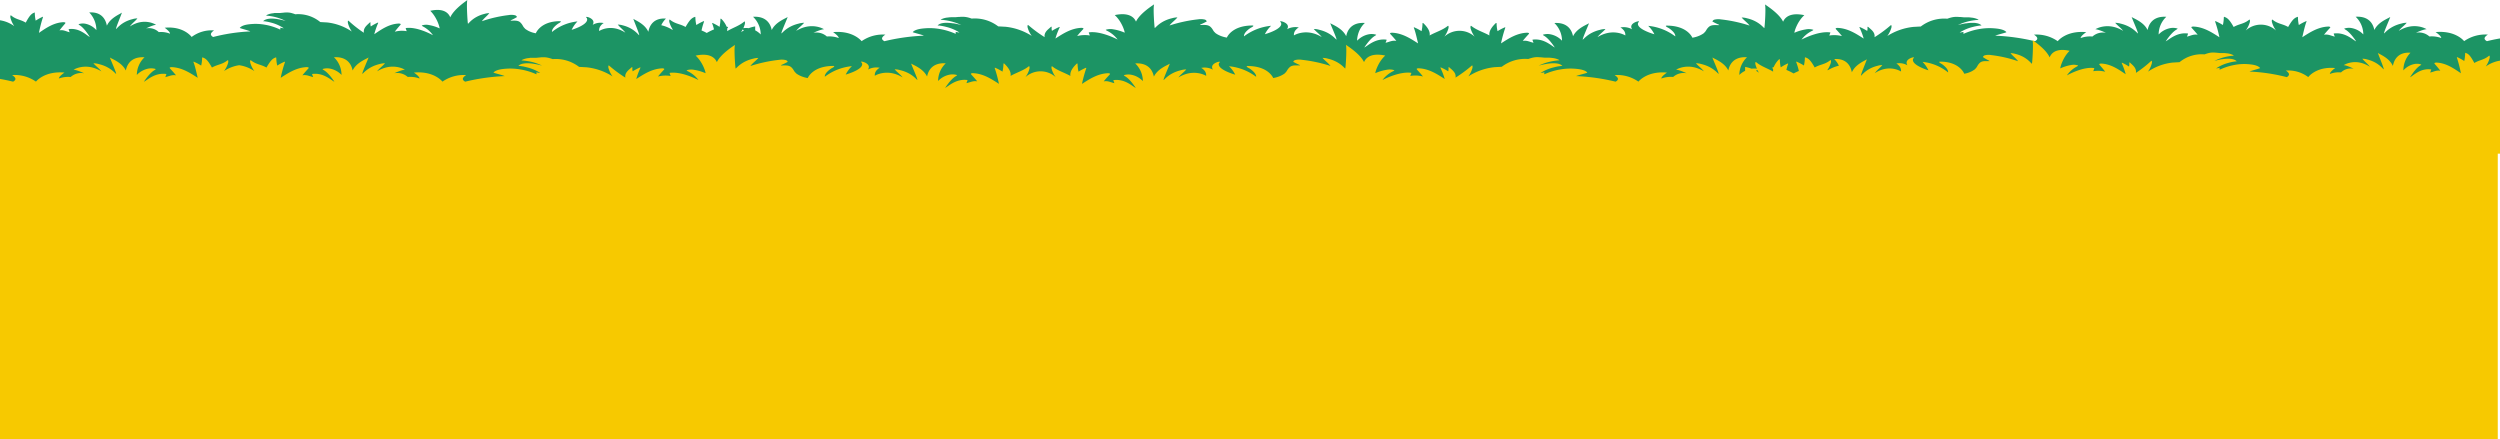 <svg xmlns="http://www.w3.org/2000/svg" viewBox="0 0 1401.25 246.16"><defs><style>.cls-1{fill:#1c9464;}.cls-2{fill:#f7c900;}</style></defs><g id="レイヤー_2" data-name="レイヤー 2"><g id="back"><path class="cls-1" d="M0,63.41H369v.13H1401.25v-42q-3.72.64-7.34,1.54c-2.23-1.24-1.31-2.47.55-3.69a20.72,20.72,0,0,0-13.31,3.67s-4.7-6.12-16-5.07c0,0,3.16,2.1,3.16,3.32a15.35,15.35,0,0,0-6.63-.87,8.84,8.84,0,0,0-7.56-2.08s4-1.88,6-2c0,0-6.88-4.39-15.6.92,1.19-1.59,2.87-2.75,4.2-4.22,0-.12.39-.3.16-.3a11,11,0,0,0-2.9.44c-6.66,1.57-9.26,5.38-9.72,5.51-.25-.54,2.89-7.4,3.49-9.2-1.21.85-6.75,2.77-8.91,7.27-.2-.1-.8-8-10.5-7.39a13.8,13.8,0,0,1,4.3,9.91,12.17,12.17,0,0,0-6.44-3.55A8.42,8.42,0,0,0,1314,16c-.14.25.27.25.36.47,2.3,1.19,4.74,4.42,6.21,6.62l0,.07-.15-.07c-1.74-.87-6-5.12-12.22-4.32l-.19.13c.23.51.42,1.11.64,1.63-2.37-.56-3.76-1.48-6.05-1.05,1.05-1.33,2.28-2.67,3.42-3.92l.14-.3c-.23-.34-.64-.3-1-.38-5.65.17-10.21,3.06-14.73,6,.55-2.2,1.52-6.82,2.43-8.88l-.18-.18a29.79,29.79,0,0,0-4.19,2.2A21.27,21.27,0,0,1,1288,9.6l-.13-.17c-.14,0-.28.08-.37.13-1.73.59-2.92,2-5,5.56-3.24-1.85-5.72-1.63-8.74-4.08h-.32a2.84,2.84,0,0,0,0,1.42,14.38,14.38,0,0,0,2.28,4.65,12.61,12.61,0,0,0-17,0,14.41,14.41,0,0,0,2.29-4.65,3,3,0,0,0,0-1.42h-.32c-3,2.45-5.49,2.23-8.73,4.08-2-3.53-3.24-5-5-5.56-.09-.05-.22-.18-.36-.13l-.14.17a21.24,21.24,0,0,1-.53,4.42,29.9,29.9,0,0,0-4.2-2.2l-.18.18a71.81,71.81,0,0,1,2.43,8.88c-4.51-2.93-9.07-5.82-14.73-6-.36.08-.78,0-1,.38l.13.3c1.14,1.25,2.37,2.59,3.42,3.92-2.28-.43-3.68.49-6,1.05.23-.52.41-1.12.64-1.63l-.18-.13c-6.2-.8-10.49,3.45-12.23,4.32l-.15.07.06-.07c1.46-2.2,3.9-5.43,6.2-6.62.09-.22.5-.22.37-.47a8.47,8.47,0,0,0-4.16-.22,12.14,12.14,0,0,0-6.43,3.55,13.77,13.77,0,0,1,4.29-9.91c-9.7-.64-10.29,7.29-10.5,7.39-2.16-4.5-7.7-6.42-8.91-7.27.61,1.8,3.74,8.66,3.49,9.2-.46-.13-3.06-3.94-9.71-5.51a11,11,0,0,0-2.91-.44c-.23,0,.12.18.17.3,1.32,1.47,3,2.63,4.19,4.22-8.71-5.31-15.59-.92-15.59-.92,1.94.1,5.94,2,5.94,2a8.85,8.85,0,0,0-7.56,2.08,15.29,15.29,0,0,0-6.62.87c0-1.22,3.15-3.32,3.15-3.32-11.33-1.05-16,5.07-16,5.07a20.72,20.72,0,0,0-13.31-3.67c1.86,1.22,2.79,2.45.55,3.69A113.72,113.72,0,0,0,1118.32,20c1.41-.65,6.45-1.76,6.27-2-1.59-1.81-5.77-2.07-8.09-2.2a33,33,0,0,0-6.51.38l-1.17.2a37.27,37.27,0,0,0-8.33,2.62c.19-.47-.28-.51.08-.77,0-.13,0-.3-.18-.34a12,12,0,0,1-2,.34,24.78,24.78,0,0,1,7.39-3.13l.9-.23.79-.17.83-.16.66-.1c.39-.06.78-.11,1.15-.13l.51,0a1.68,1.68,0,0,0-.43-.43,4.13,4.13,0,0,0-1-.54,6.42,6.42,0,0,0-1.17-.33l-.48-.09a13,13,0,0,0-1.37-.12H1105a23.22,23.22,0,0,0-2.73.27l-.34,0a42,42,0,0,0-4.57,1l1-.46c.66-.29,1.31-.54,1.94-.77s1-.35,1.52-.49l.22-.07A32.6,32.6,0,0,1,1108,11.2l.75,0h.26a1.37,1.37,0,0,0-.18-.16,2.92,2.92,0,0,0-.57-.36,11,11,0,0,0-3.58-.83l0,0c-.05,0-.11,0-.18-.06l-1.33-.09h-2l-.49,0L1099,9.54l-.66,0c-.57-.05-1.08-.08-1.56-.08-.23,0-.44,0-.65,0a10.28,10.28,0,0,0-2,.24l-.42.09-.3.08-.69.19-1.29.43a21.5,21.5,0,0,0-14.82,4.36l-4.07.22a33.68,33.68,0,0,0-14.7,5.11,14.44,14.44,0,0,0,2.28-4.64,2.83,2.83,0,0,0,0-1.42h-.32a71,71,0,0,1-9.13,6.74c.49-2.86-2.22-4.49-3.47-5.72-.09,0-.22-.18-.36-.13l-.14.17a5,5,0,0,1-.14,2.15,29.79,29.79,0,0,0-4.19-2.2l-.18.18a39.92,39.92,0,0,1,2.41,6.32c-4.52-2.93-9.08-5.81-14.73-6-.37.08-.78,0-1,.38l.14.31c1.14,1.24,2.37,2.58,3.42,3.91a17.41,17.41,0,0,0-7.12-.31c.23-.51.41-1.11.64-1.63l-.18-.13c-6.2-.8-14.13,3.08-15.87,3.95l-.15.08s0-.05.05-.08a16.26,16.26,0,0,1,6.16-4.95c.09-.21.5-.21.36-.47a8.42,8.42,0,0,0-4.15-.22,25.71,25.71,0,0,0-6.39,1.89c-.17-.16,1.31-6,5.55-9.86-10.3-2.18-11.7,3.55-11.91,3.65-2.16-4.5-8.94-8.81-10.15-9.67.61,1.8-.12,12.74-.37,13.28-.46-.13-3-3.94-9.71-5.51a11,11,0,0,0-2.91-.44c-.23,0,.12.18.17.31,1.32,1.46,3,2.63,4.19,4.22a80.59,80.59,0,0,0-16-3.46,9.64,9.64,0,0,0-3.84.17,1.76,1.76,0,0,0-1,1,28.92,28.92,0,0,0,3.6,1.76l.23.26c-2,.09-4.34-.39-5.89,1.07-1.37,1.28-1.37,2.11-2.33,3l-.5.51a12.28,12.28,0,0,1-1.24.78c-.36.2-.72.37-1.1.54a16,16,0,0,1-4,1.17s-2.64-6.78-14.34-6.78c0,0-1.67,0,1,1.31,0,0,4,2.49,3.76,4.73a29.79,29.79,0,0,0-15.18-5.91,17,17,0,0,1,3.48,4.72s-10.73-3-9.06-6.56c0,0,1.4-1.14-.83-.53,0,0-4.55,1.27-2.6,4.29a9.67,9.67,0,0,0-6.59-1,4.75,4.75,0,0,1,1.48,1.14,4.06,4.06,0,0,1,1.3,3.32s-6.88-4.38-15.59.93c1.18-1.6,2.87-2.76,4.19-4.22.05-.13.4-.31.17-.31a11,11,0,0,0-2.91.44c-6.65,1.57-9.25,5.38-9.71,5.51-.25-.54,2.88-7.4,3.49-9.2-1.21.85-6.75,2.77-8.92,7.27-.2-.1-.8-8-10.49-7.39a13.83,13.83,0,0,1,4.29,9.91A12.14,12.14,0,0,0,869,19.23a8.47,8.47,0,0,0-4.16.22c-.13.26.28.26.37.47,2.3,1.19,4.73,4.42,6.2,6.62l.06.07-.15-.07c-1.74-.87-6-5.12-12.23-4.32l-.18.13c.23.51.41,1.12.64,1.63-2.37-.55-3.77-1.48-6.05-1.05,1.05-1.33,2.28-2.66,3.42-3.91l.13-.31c-.23-.34-.64-.3-1-.38-5.66.18-10.22,3.06-14.73,6a72.3,72.3,0,0,1,2.43-8.88l-.18-.17a28.83,28.83,0,0,0-4.2,2.19,20.44,20.44,0,0,1-.53-4.42l-.14-.17c-.14,0-.27.09-.37.13-1.24,1.24-4,4-3.5,6.87-3.24-1.84-7.17-2.94-10.2-5.38h-.31a3,3,0,0,0-.05,1.42,14.46,14.46,0,0,0,2.29,4.64,12.61,12.61,0,0,0-17,0,14.44,14.44,0,0,0,2.28-4.64,2.83,2.83,0,0,0,0-1.42h-.32c-3,2.44-7,3.54-10.2,5.38.49-2.86-2.26-5.63-3.5-6.87-.09,0-.23-.17-.37-.13l-.13.17a21.1,21.1,0,0,1-.54,4.42,29.24,29.24,0,0,0-4.19-2.19l-.19.17c.92,2.06,1.89,6.69,2.44,8.88-4.52-2.93-9.08-5.81-14.74-6-.36.08-.77,0-1,.38l.14.31c1.14,1.25,2.37,2.58,3.42,3.91-2.29-.43-3.68.5-6.06,1.05.23-.51.42-1.12.64-1.63l-.18-.13c-6.2-.8-10.48,3.45-12.22,4.32l-.15.07.05-.07c1.47-2.2,3.9-5.43,6.2-6.62.1-.21.51-.21.37-.47a8.43,8.43,0,0,0-4.15-.22,12.14,12.14,0,0,0-6.44,3.55c-.17-.16,0-6,4.3-9.91-9.7-.64-10.3,7.29-10.5,7.39-2.16-4.5-7.71-6.42-8.91-7.27.6,1.8,3.74,8.66,3.49,9.2-.46-.13-3.06-3.94-9.72-5.51a11,11,0,0,0-2.91-.44c-.22,0,.13.18.17.31,1.33,1.46,3,2.62,4.2,4.22-8.72-5.31-15.6-.93-15.6-.93a4.1,4.1,0,0,1,1.3-3.32A4.84,4.84,0,0,1,728,15.38a9.67,9.67,0,0,0-6.59,1c1.94-3-2.6-4.29-2.6-4.29-2.23-.61-.84.53-.84.53,1.67,3.59-9,6.56-9,6.56a16.78,16.78,0,0,1,3.48-4.72,29.73,29.73,0,0,0-15.18,5.91C697,18.09,701,15.6,701,15.6c2.64-1.31,1-1.31,1-1.31-11.7,0-14.34,6.78-14.34,6.78a16.28,16.28,0,0,1-4-1.17c-.37-.17-.74-.34-1.1-.54a13.51,13.51,0,0,1-1.24-.78l-.5-.51c-1-.9-.95-1.73-2.33-3-1.55-1.46-3.92-1-5.89-1.07l.23-.26A29.72,29.72,0,0,0,676.4,12a1.78,1.78,0,0,0-1-1,9.6,9.6,0,0,0-3.83-.17,80.69,80.69,0,0,0-16.06,3.46c1.19-1.59,2.87-2.76,4.19-4.22,0-.13.4-.31.17-.31a11,11,0,0,0-2.9.44c-6.66,1.57-9.26,5.38-9.72,5.51-.25-.54-1-11.48-.37-13.28-1.21.86-8,5.17-10.15,9.67-.2-.1-1.61-5.83-11.91-3.65,4.25,3.89,5.72,9.7,5.55,9.86A25.71,25.71,0,0,0,624,16.44a8.43,8.43,0,0,0-4.15.22c-.14.26.27.26.37.47a16.23,16.23,0,0,1,6.15,4.95l.06.08-.15-.08c-1.74-.87-9.67-4.75-15.87-3.95l-.18.13c.22.52.41,1.12.64,1.63a17.4,17.4,0,0,0-7.12.31c1-1.33,2.28-2.67,3.42-3.91l.13-.31c-.23-.34-.64-.3-1-.38-5.66.18-10.22,3.06-14.73,6A39,39,0,0,1,594,15.27l-.19-.18a30.35,30.35,0,0,0-4.19,2.2,5,5,0,0,1-.14-2.15l-.14-.17c-.13-.05-.27.08-.36.13-1.24,1.23-3.95,2.86-3.46,5.72a71.81,71.81,0,0,1-9.14-6.74H576a3,3,0,0,0,0,1.42,14.26,14.26,0,0,0,2.29,4.64A33.77,33.77,0,0,0,563.56,15l-4.07-.22a21.52,21.52,0,0,0-14.83-4.36L543.37,10l-.69-.19-.29-.08L542,9.66a10.48,10.48,0,0,0-2-.24c-.21,0-.43,0-.65,0-.49,0-1,0-1.57.08l-.65,0-1.59.15-.48,0h-2l-1.33.09c-.07.06-.14.09-.19.06l0,0a10.83,10.83,0,0,0-3.57.83,3,3,0,0,0-.58.36l-.18.16h.27l.74,0a32.6,32.6,0,0,1,5.94,1.12l.23.07c.49.14,1,.31,1.51.49s1.29.48,1.94.77l1,.46a42,42,0,0,0-4.57-1l-.33,0a23.37,23.37,0,0,0-2.74-.27H530a12.72,12.72,0,0,0-1.37.12l-.49.09a6.29,6.29,0,0,0-1.16.33,4,4,0,0,0-1,.54,1.68,1.68,0,0,0-.43.43l.52,0c.36,0,.75.07,1.14.13l.66.1.84.16.79.17.89.23a24.86,24.86,0,0,1,7.4,3.13,12,12,0,0,1-2-.34c-.18,0-.18.21-.18.34.37.26-.11.3.08.77a37.27,37.27,0,0,0-8.33-2.62l-1.17-.2a32.92,32.92,0,0,0-6.5-.38c-2.33.13-6.5.39-8.1,2.2-.18.21,4.86,1.32,6.27,2A113.83,113.83,0,0,0,495.7,23.1c-2.23-1.24-1.31-2.47.55-3.69a20.72,20.72,0,0,0-13.31,3.67s-4.7-6.12-16-5.07c0,0,3.16,2.1,3.16,3.32a15.35,15.35,0,0,0-6.63-.87,8.84,8.84,0,0,0-7.56-2.08s4-1.88,5.95-2c0,0-6.88-4.39-15.6.92,1.19-1.59,2.87-2.75,4.2-4.22,0-.12.39-.3.16-.3a11,11,0,0,0-2.9.44c-6.66,1.57-9.26,5.38-9.72,5.51-.25-.54,2.89-7.4,3.49-9.2-1.2.85-6.75,2.77-8.91,7.27-.2-.1-.8-8-10.5-7.39a13.8,13.8,0,0,1,4.3,9.91A11.63,11.63,0,0,0,423.28,17V14.8a18.86,18.86,0,0,0-3.63,1,10.06,10.06,0,0,0-3,0,18.68,18.68,0,0,0,.83-2.31,3.08,3.08,0,0,0,0-1.42h-.3c-2.85,2.44-6.56,3.54-9.62,5.39a4.35,4.35,0,0,0,0-1.44l.37-.41.14-.3a1,1,0,0,0-.78-.34,13.46,13.46,0,0,0-3-4.39c-.09,0-.22-.17-.35-.12l-.13.17a22.6,22.6,0,0,1-.5,4.42,27.77,27.77,0,0,0-4-2.2l-.17.17a27.39,27.39,0,0,1,1.05,3.46,32.17,32.17,0,0,0-4.06,2,25.2,25.2,0,0,0-2.92-1.4A37.3,37.3,0,0,1,394.66,12l-.18-.18a29.79,29.79,0,0,0-4.19,2.2,21.27,21.27,0,0,1-.54-4.42l-.13-.17c-.14,0-.28.08-.37.13-1.73.59-2.92,2-5,5.56-3.24-1.85-5.72-1.63-8.74-4.08h-.32a2.84,2.84,0,0,0,0,1.42,15.23,15.23,0,0,0,1.95,4.17h-.4a20.37,20.37,0,0,0-6.1-2.49,12.9,12.9,0,0,1,2.62-3.72c-9.14-.64-9.71,7.29-9.89,7.38-2-4.5-7.27-6.41-8.4-7.26.56,1.79,3.52,8.65,3.28,9.2-.43-.13-2.88-3.94-9.15-5.52a10.25,10.25,0,0,0-2.74-.44c-.22,0,.11.18.16.31,1.24,1.47,2.83,2.63,4,4.22-8.22-5.31-14.7-.92-14.7-.92A4.24,4.24,0,0,1,337,14.06a4.49,4.49,0,0,1,1.4-1.13,8.7,8.7,0,0,0-6.22,1c1.84-3-2.45-4.29-2.45-4.29-2.1-.61-.79.53-.79.53,1.58,3.58-8.53,6.56-8.53,6.56A17,17,0,0,1,323.69,12a27.25,27.25,0,0,0-14.3,5.91c-.27-2.23,3.54-4.72,3.54-4.72,2.49-1.32.92-1.32.92-1.32-11,0-13.52,6.79-13.52,6.79a14.72,14.72,0,0,1-3.78-1.18,10.09,10.09,0,0,1-1-.54,12.4,12.4,0,0,1-1.17-.77l-.47-.52c-.91-.9-.9-1.72-2.2-3-1.46-1.46-3.7-1-5.55-1.07l.22-.26a25.2,25.2,0,0,0,3.39-1.77,1.7,1.7,0,0,0-.94-.94,8.42,8.42,0,0,0-3.62-.17,72.86,72.86,0,0,0-15.13,3.45c1.12-1.59,2.71-2.75,3.95-4.22,0-.13.37-.3.16-.3a9.75,9.75,0,0,0-2.74.44c-6.27,1.57-8.72,5.38-9.15,5.51-.24-.54-.92-11.48-.36-13.28-1.13.85-7.53,5.16-9.56,9.66-.19-.09-1.52-5.82-11.23-3.65,4,3.9,5.4,9.7,5.24,9.86a23.67,23.67,0,0,0-6-1.88,7.5,7.5,0,0,0-3.91.22c-.13.25.26.25.35.47a15.61,15.61,0,0,1,5.8,4.95.35.35,0,0,0,.05.08l-.14-.08c-1.64-.87-9.12-4.75-15-3.95l-.17.13c.21.51.39,1.11.6,1.63a15.34,15.34,0,0,0-6.71.31c1-1.34,2.15-2.67,3.22-3.92l.13-.3c-.21-.34-.6-.3-.94-.38-5.34.17-9.63,3.06-13.89,6A41.8,41.8,0,0,1,212,12.81l-.18-.17a27.24,27.24,0,0,0-4,2.2,5.1,5.1,0,0,1-.13-2.15l-.13-.18c-.13,0-.26.09-.34.13-1.18,1.24-3.73,2.87-3.27,5.73a68,68,0,0,1-8.61-6.75h-.3a3.08,3.08,0,0,0,0,1.42,14.75,14.75,0,0,0,2.16,4.64,30.66,30.66,0,0,0-13.86-5.1l-3.83-.22a19.47,19.47,0,0,0-14-4.36c-.45-.17-.85-.31-1.22-.43l-.65-.19-.28-.08-.4-.1A10,10,0,0,0,161.21,7h-.62c-.45,0-.93,0-1.47.08l-.62.06-1.5.14h-1.69l-.67,0c-.4,0-.83,0-1.26.08-.06.06-.12.1-.17.07l0,0a9.75,9.75,0,0,0-3.37.84,3,3,0,0,0-.54.35l-.17.16h.25l.7.06a28.33,28.33,0,0,1,5.6,1.12l.21.07c.47.14.94.31,1.43.49s1.21.48,1.83.77c.3.14.61.29.92.46a37.39,37.39,0,0,0-4.31-1l-.31-.06a22.72,22.72,0,0,0-2.58-.26h-1.11a11.6,11.6,0,0,0-1.29.12l-.45.08a7.36,7.36,0,0,0-1.1.33,3.81,3.81,0,0,0-1,.55,1.88,1.88,0,0,0-.41.42l.49,0c.35,0,.71.07,1.08.12l.62.1.79.16.74.18.84.22a22.79,22.79,0,0,1,7,3.14,9.84,9.84,0,0,1-1.85-.35c-.17.05-.17.22-.17.35.34.26-.11.29.07.77a32.73,32.73,0,0,0-7.85-2.62l-1.1-.2a30,30,0,0,0-6.14-.39c-2.19.13-6.12.39-7.62,2.2-.17.22,4.57,1.33,5.91,2a101.41,101.41,0,0,0-20.87,3.13c-2.11-1.25-1.23-2.47.52-3.7a18.69,18.69,0,0,0-12.55,3.68S103,14.5,92.3,15.55c0,0,3,2.1,3,3.33A13.73,13.73,0,0,0,89,18a8,8,0,0,0-7.12-2.08s3.77-1.89,5.6-2c0,0-6.48-4.39-14.7.92,1.12-1.59,2.71-2.75,4-4.22,0-.13.38-.31.16-.31a9.74,9.74,0,0,0-2.73.44c-6.28,1.57-8.73,5.39-9.16,5.52-.24-.55,2.72-7.41,3.29-9.21C67.18,8,62,9.86,59.92,14.36c-.19-.09-.76-8-9.9-7.38a14.25,14.25,0,0,1,4,9.91A11.23,11.23,0,0,0,48,13.33a7.5,7.5,0,0,0-3.91.22c-.13.26.26.26.35.47,2.16,1.19,4.46,4.43,5.84,6.62a.35.35,0,0,1,0,.08l-.14-.08c-1.64-.87-5.68-5.12-11.52-4.32l-.17.13c.21.52.39,1.12.6,1.64-2.24-.56-3.55-1.49-5.7-1.05,1-1.34,2.15-2.67,3.22-3.92l.13-.3c-.22-.34-.6-.3-1-.39-5.33.18-9.63,3.06-13.88,6a76.06,76.06,0,0,1,2.29-8.88L24,9.37a27.77,27.77,0,0,0-4,2.2,22.6,22.6,0,0,1-.5-4.42L19.45,7c-.13,0-.26.09-.34.13-1.63.59-2.76,2-4.68,5.56-3-1.84-5.38-1.63-8.24-4.07H5.9A3,3,0,0,0,5.85,10,14.75,14.75,0,0,0,8,14.65a18.5,18.5,0,0,0-8-3.29ZM417,17a17.64,17.64,0,0,0-1.69,1.09,12.3,12.3,0,0,0,.94-1.55A6.06,6.06,0,0,1,417,17Z"/><rect class="cls-2" y="64.34" width="1400" height="181.82"/><path class="cls-2" d="M1401.25,34a18.55,18.55,0,0,0-8,3.29,14.75,14.75,0,0,0,2.16-4.64,3.08,3.08,0,0,0,0-1.42h-.3c-2.85,2.44-5.18,2.23-8.24,4.07-1.92-3.53-3-5-4.67-5.56-.09,0-.22-.17-.35-.13l-.13.17a22.43,22.43,0,0,1-.5,4.42,26.77,26.77,0,0,0-4-2.19l-.17.17a75.55,75.55,0,0,1,2.29,8.88c-4.25-2.93-8.55-5.81-13.88-6-.34.09-.73,0-1,.39l.13.3c1.08,1.25,2.23,2.58,3.22,3.91-2.15-.43-3.46.5-5.7,1,.22-.51.39-1.11.6-1.63l-.17-.13c-5.84-.8-9.88,3.45-11.52,4.32l-.14.07,0-.07c1.38-2.19,3.68-5.43,5.85-6.62.08-.21.47-.21.34-.47a7.5,7.5,0,0,0-3.91-.22,11.27,11.27,0,0,0-6.07,3.55,14.31,14.31,0,0,1,4-9.91c-9.14-.64-9.71,7.29-9.9,7.39-2-4.5-7.26-6.42-8.39-7.27.56,1.8,3.52,8.66,3.28,9.2-.43-.13-2.88-3.94-9.15-5.51a9.87,9.87,0,0,0-2.74-.44c-.22,0,.11.18.16.31,1.24,1.46,2.83,2.62,4,4.22-8.22-5.31-14.7-.93-14.7-.93,1.83.1,5.6,2,5.6,2a8,8,0,0,0-7.12,2.07,13.73,13.73,0,0,0-6.25.87c0-1.22,3-3.32,3-3.32-10.68-1-15.11,5.07-15.11,5.07a18.65,18.65,0,0,0-12.55-3.67c1.76,1.22,2.63,2.45.52,3.7a100.74,100.74,0,0,0-20.87-3.13c1.34-.64,6.09-1.76,5.91-2-1.5-1.81-5.43-2.07-7.62-2.2a29.91,29.91,0,0,0-6.13.38c-.38.07-.75.13-1.11.21a32.73,32.73,0,0,0-7.85,2.62c.18-.48-.27-.52.08-.78,0-.12,0-.3-.18-.34a9.09,9.09,0,0,1-1.84.34,22.62,22.62,0,0,1,7-3.13l.84-.23.74-.17.79-.16.62-.1c.37-.06.74-.1,1.08-.13l.49,0a1.66,1.66,0,0,0-.41-.42,3.81,3.81,0,0,0-1-.55,6.49,6.49,0,0,0-1.09-.33l-.46-.08a9.46,9.46,0,0,0-1.29-.12h-1.11a22.72,22.72,0,0,0-2.58.26l-.31,0a39.6,39.6,0,0,0-4.31,1l.92-.46c.62-.28,1.23-.54,1.83-.77s1-.34,1.43-.49l.21-.06a29.3,29.3,0,0,1,5.6-1.13l.7-.05h.25a1.29,1.29,0,0,0-.17-.16,3.17,3.17,0,0,0-.54-.36,9.75,9.75,0,0,0-3.37-.83l0,0s-.11,0-.17-.06c-.43,0-.86-.07-1.25-.08l-.68,0c-.39,0-.73,0-1,0h-.24l-.45,0-1.5-.15-.62-.05c-.53-.05-1-.08-1.47-.08H1240a10,10,0,0,0-1.83.24l-.4.1-.27.07c-.21.06-.43.12-.65.2-.38.12-.78.26-1.22.42a19.5,19.5,0,0,0-14,4.37l-3.84.22a30.46,30.46,0,0,0-13.85,5.1,14.73,14.73,0,0,0,2.15-4.64,3.08,3.08,0,0,0,0-1.42h-.3a66.31,66.31,0,0,1-8.61,6.74c.46-2.86-2.09-4.48-3.26-5.72-.09,0-.22-.17-.35-.13l-.13.17a5.08,5.08,0,0,1-.13,2.15,26.67,26.67,0,0,0-3.95-2.19l-.17.17a41.37,41.37,0,0,1,2.27,6.32c-4.25-2.93-8.55-5.81-13.89-6-.34.09-.73,0-.94.39l.13.3c1.07,1.25,2.23,2.58,3.22,3.91a15.33,15.33,0,0,0-6.71-.3c.22-.52.39-1.12.6-1.64l-.17-.13c-5.84-.8-13.32,3.09-15,4l-.14.07,0-.07a15.47,15.47,0,0,1,5.81-5c.08-.22.47-.22.34-.48a7.6,7.6,0,0,0-3.91-.22,23.49,23.49,0,0,0-6,1.89c-.16-.16,1.23-6,5.23-9.86-9.71-2.18-11,3.55-11.23,3.65-2-4.5-8.43-8.81-9.56-9.66.57,1.8-.12,12.73-.35,13.28-.43-.13-2.88-3.94-9.16-5.52a10.12,10.12,0,0,0-2.74-.44c-.21,0,.12.18.16.31,1.25,1.47,2.84,2.63,4,4.22a72.08,72.08,0,0,0-15.13-3.45,8.54,8.54,0,0,0-3.61.16,1.74,1.74,0,0,0-1,.95A25.08,25.08,0,0,0,1114.9,34l.22.26c-1.85.09-4.09-.39-5.55,1.07-1.29,1.29-1.29,2.11-2.19,3l-.48.52c-.37.28-.77.53-1.16.77a11.42,11.42,0,0,1-1,.54,15.12,15.12,0,0,1-3.78,1.18s-2.49-6.79-13.52-6.79c0,0-1.57,0,.92,1.31,0,0,3.81,2.5,3.55,4.73a27.31,27.31,0,0,0-14.31-5.91,16.79,16.79,0,0,1,3.28,4.73s-10.11-3-8.53-6.57c0,0,1.31-1.14-.79-.52,0,0-4.29,1.27-2.45,4.29a8.71,8.71,0,0,0-6.21-1,4.79,4.79,0,0,1,1.4,1.14,4.23,4.23,0,0,1,1.22,3.33s-6.48-4.39-14.7.92c1.12-1.59,2.71-2.76,4-4.22,0-.13.38-.31.16-.31a9.87,9.87,0,0,0-2.74.44c-6.27,1.57-8.72,5.39-9.15,5.52-.24-.55,2.72-7.41,3.29-9.21-1.14.85-6.37,2.77-8.4,7.27-.19-.09-.76-8-9.9-7.38a12.77,12.77,0,0,1,2.62,3.72,20.22,20.22,0,0,0-6.1,2.49h-.4a14.49,14.49,0,0,0,2-4.16,2.84,2.84,0,0,0,0-1.42h-.32c-3,2.44-5.5,2.23-8.74,4.08-2-3.53-3.23-5-5-5.57-.09,0-.23-.17-.36-.12l-.14.17a21.94,21.94,0,0,1-.53,4.42,30.46,30.46,0,0,0-4.2-2.2l-.18.17a36.39,36.39,0,0,1,1.53,5.1,24.51,24.51,0,0,0-2.93,1.39,35.09,35.09,0,0,0-4.06-2,27.18,27.18,0,0,1,1-3.45l-.17-.17a26.83,26.83,0,0,0-4,2.2,22.61,22.61,0,0,1-.5-4.43l-.13-.17c-.13,0-.26.09-.34.13a13.52,13.52,0,0,0-3,4.38,1,1,0,0,0-.78.35l.14.3.37.41a4.29,4.29,0,0,0,0,1.43c-3.06-1.84-6.76-2.94-9.62-5.38h-.3a3.08,3.08,0,0,0,0,1.42,19.28,19.28,0,0,0,.83,2.31,10.06,10.06,0,0,0-3,0,18.86,18.86,0,0,0-3.63-1v2.2A11.58,11.58,0,0,0,974.9,42a13.84,13.84,0,0,1,4.3-9.91c-9.7-.64-10.3,7.29-10.5,7.38-2.16-4.5-7.7-6.41-8.91-7.26.6,1.79,3.74,8.65,3.49,9.2-.46-.13-3.06-3.94-9.72-5.52a11.38,11.38,0,0,0-2.9-.44c-.23,0,.12.18.17.31,1.32,1.47,3,2.63,4.19,4.22-8.72-5.31-15.59-.92-15.59-.92,1.93.09,5.94,2,5.94,2a8.82,8.82,0,0,0-7.56,2.08,15.35,15.35,0,0,0-6.63.87c0-1.23,3.16-3.33,3.16-3.33-11.33-1-16,5.08-16,5.08A20.76,20.76,0,0,0,905,42.08c1.86,1.23,2.78,2.45.55,3.7a113.83,113.83,0,0,0-22.14-3.13c1.41-.64,6.45-1.75,6.27-2-1.6-1.81-5.77-2.07-8.09-2.2a33.72,33.72,0,0,0-6.51.39l-1.17.2a36.19,36.19,0,0,0-8.33,2.62c.19-.47-.29-.51.08-.77,0-.13,0-.3-.18-.35a11.1,11.1,0,0,1-2,.35,24.52,24.52,0,0,1,7.39-3.13l.9-.23.79-.18c.28-.05.55-.11.83-.15l.66-.11c.39,0,.78-.1,1.15-.12l.51,0a1.77,1.77,0,0,0-.43-.42,4,4,0,0,0-1-.55,8,8,0,0,0-1.16-.33l-.49-.08a12.72,12.72,0,0,0-1.37-.12h-1.17a25.74,25.74,0,0,0-2.74.26l-.33.06a42,42,0,0,0-4.57,1c.33-.16.66-.32,1-.46.66-.29,1.3-.54,1.94-.77s1-.35,1.52-.49l.22-.07a32.6,32.6,0,0,1,5.94-1.12l.74-.06h.27l-.18-.16a3,3,0,0,0-.58-.35,10.83,10.83,0,0,0-3.57-.84l0,0c-.05,0-.12,0-.18-.07-.46,0-.91-.06-1.34-.08l-.71,0h-1.32l-.48,0-1.59-.15-.65-.06c-.57,0-1.08-.07-1.57-.08h-.65a11.45,11.45,0,0,0-2,.25l-.42.09-.29.08-.69.19c-.4.12-.82.26-1.29.43a21.52,21.52,0,0,0-14.83,4.36l-4.07.22A33.56,33.56,0,0,0,823,42.82a14.38,14.38,0,0,0,2.28-4.65,3.08,3.08,0,0,0,0-1.42h-.32a71.81,71.81,0,0,1-9.13,6.75c.49-2.86-2.22-4.49-3.47-5.73-.09,0-.22-.17-.36-.12l-.14.17a5,5,0,0,1-.14,2.15,30.35,30.35,0,0,0-4.19-2.2l-.19.17a40.07,40.07,0,0,1,2.42,6.33c-4.52-2.93-9.08-5.82-14.74-6-.36.08-.77,0-1,.38l.14.3c1.14,1.25,2.37,2.58,3.41,3.92a17.19,17.19,0,0,0-7.11-.31c.22-.51.41-1.12.64-1.63l-.19-.13c-6.19-.8-14.13,3.08-15.86,3.95l-.16.08.06-.08a16.23,16.23,0,0,1,6.15-4.95c.1-.21.51-.21.37-.47a8.43,8.43,0,0,0-4.15-.22A25.71,25.71,0,0,0,770.89,41c-.17-.16,1.31-6,5.55-9.86-10.3-2.18-11.71,3.55-11.91,3.64-2.16-4.5-8.94-8.81-10.15-9.66.6,1.8-.12,12.74-.37,13.28-.46-.13-3.06-3.94-9.71-5.51a11,11,0,0,0-2.91-.44c-.23,0,.12.18.17.31,1.32,1.46,3,2.62,4.19,4.21a81.24,81.24,0,0,0-16.06-3.45,9.42,9.42,0,0,0-3.83.17,1.72,1.72,0,0,0-1,.94,27.71,27.71,0,0,0,3.6,1.77l.23.26c-2,.08-4.34-.39-5.89,1.07-1.37,1.28-1.37,2.1-2.33,3l-.5.51a11.55,11.55,0,0,1-1.24.77c-.36.2-.73.38-1.1.55a16.72,16.72,0,0,1-4,1.17S711,37,699.28,37c0,0-1.67,0,1,1.32,0,0,4,2.49,3.77,4.72a29.73,29.73,0,0,0-15.19-5.9,16.94,16.94,0,0,1,3.49,4.72s-10.73-3-9.06-6.56c0,0,1.4-1.14-.83-.53,0,0-4.55,1.27-2.6,4.29a9.71,9.71,0,0,0-6.6-1,4.89,4.89,0,0,1,1.49,1.13,4.08,4.08,0,0,1,1.3,3.33s-6.88-4.39-15.59.92c1.18-1.59,2.87-2.75,4.19-4.22,0-.13.4-.31.17-.31a11,11,0,0,0-2.91.45c-6.66,1.57-9.26,5.38-9.71,5.51-.25-.54,2.88-7.4,3.48-9.2-1.2.85-6.75,2.76-8.91,7.26-.2-.09-.8-8-10.49-7.38a13.81,13.81,0,0,1,4.29,9.91,12.07,12.07,0,0,0-6.44-3.55,8.55,8.55,0,0,0-4.15.21c-.14.26.27.26.37.48,2.3,1.19,4.73,4.42,6.2,6.62a.18.18,0,0,1,.05.07l-.15-.07c-1.74-.87-6-5.12-12.22-4.32L624,45c.22.51.41,1.11.64,1.63-2.38-.56-3.77-1.48-6-1,1-1.34,2.27-2.67,3.41-3.92l.14-.3c-.23-.34-.64-.3-1-.38-5.66.17-10.22,3.06-14.74,6a73.65,73.65,0,0,1,2.44-8.88l-.19-.18a30.35,30.35,0,0,0-4.19,2.2,21.27,21.27,0,0,1-.54-4.42l-.13-.17c-.14,0-.28.08-.37.13-1.24,1.23-4,4-3.5,6.87-3.24-1.85-7.17-2.95-10.2-5.39h-.32a3.08,3.08,0,0,0,0,1.42,14.21,14.21,0,0,0,2.29,4.65,12.63,12.63,0,0,0-17,0A14.21,14.21,0,0,0,577,38.58a3,3,0,0,0-.05-1.42h-.31c-3,2.44-7,3.54-10.2,5.39.49-2.86-2.26-5.64-3.5-6.87-.09,0-.23-.18-.37-.13l-.13.17a21.27,21.27,0,0,1-.54,4.42,30.35,30.35,0,0,0-4.19-2.2l-.19.18A71.81,71.81,0,0,1,559.91,47c-4.51-2.93-9.07-5.82-14.73-6-.36.08-.77,0-1,.38l.14.3c1.13,1.25,2.36,2.58,3.41,3.92-2.28-.43-3.67.49-6.05,1,.23-.52.41-1.12.64-1.63l-.18-.13c-6.2-.8-10.48,3.45-12.22,4.32l-.15.07a.18.18,0,0,1,.05-.07c1.47-2.2,3.9-5.43,6.2-6.62.09-.22.5-.22.37-.48a8.55,8.55,0,0,0-4.15-.21,12.07,12.07,0,0,0-6.44,3.55,13.81,13.81,0,0,1,4.29-9.91c-9.69-.64-10.29,7.29-10.49,7.38-2.16-4.5-7.71-6.41-8.91-7.26.6,1.8,3.73,8.66,3.48,9.2-.45-.13-3-3.94-9.71-5.51a11,11,0,0,0-2.91-.45c-.23,0,.13.18.17.31,1.32,1.47,3,2.63,4.19,4.22-8.71-5.31-15.59-.92-15.59-.92a4.08,4.08,0,0,1,1.3-3.33,4.89,4.89,0,0,1,1.49-1.13,9.69,9.69,0,0,0-6.6,1c1.95-3-2.6-4.29-2.6-4.29-2.23-.61-.83.53-.83.53,1.67,3.59-9.06,6.56-9.06,6.56a16.94,16.94,0,0,1,3.49-4.72A29.73,29.73,0,0,0,462.32,43c-.27-2.23,3.77-4.72,3.77-4.72,2.64-1.32,1-1.32,1-1.32-11.7,0-14.34,6.79-14.34,6.79a16.72,16.72,0,0,1-4-1.17c-.37-.17-.74-.35-1.1-.55a11.55,11.55,0,0,1-1.24-.77l-.5-.51c-1-.91-1-1.73-2.33-3-1.55-1.46-3.92-1-5.89-1.07l.23-.26a27.71,27.71,0,0,0,3.6-1.77,1.72,1.72,0,0,0-1-.94,9.42,9.42,0,0,0-3.83-.17A81.24,81.24,0,0,0,420.59,37c1.18-1.59,2.87-2.75,4.19-4.21.05-.13.4-.31.17-.31a11,11,0,0,0-2.91.44c-6.65,1.57-9.25,5.38-9.71,5.51-.25-.54-1-11.48-.37-13.28-1.21.85-8,5.16-10.15,9.66-.2-.09-1.61-5.82-11.91-3.64,4.24,3.89,5.72,9.7,5.55,9.86a25.71,25.71,0,0,0-6.39-1.89,8.43,8.43,0,0,0-4.15.22c-.14.26.27.26.36.47a16.26,16.26,0,0,1,6.16,4.95.35.35,0,0,1,.05.08l-.15-.08c-1.74-.87-9.67-4.75-15.86-3.95l-.19.13c.23.51.41,1.12.64,1.63a17.19,17.19,0,0,0-7.11.31c1-1.34,2.27-2.67,3.41-3.92l.14-.3c-.23-.34-.64-.3-1-.38-5.66.17-10.22,3.06-14.74,6A39.12,39.12,0,0,1,359,37.94l-.19-.17a30.35,30.35,0,0,0-4.19,2.2,5,5,0,0,1-.14-2.15l-.14-.17c-.14,0-.27.08-.36.12-1.25,1.24-4,2.87-3.47,5.73a71.81,71.81,0,0,1-9.13-6.75h-.32a2.84,2.84,0,0,0,0,1.42,14.38,14.38,0,0,0,2.28,4.65,33.56,33.56,0,0,0-14.69-5.11l-4.08-.22a21.48,21.48,0,0,0-14.82-4.36c-.47-.17-.89-.31-1.29-.43l-.69-.19-.29-.08-.43-.09a11.21,11.21,0,0,0-1.94-.25h-.66c-.48,0-1,0-1.56.08l-.65.06-1.59.15-.48,0h-1.32l-.72,0c-.42,0-.87,0-1.33.08-.06.06-.13.1-.18.07l0,0a10.83,10.83,0,0,0-3.57.84,3,3,0,0,0-.58.35l-.18.16h.27l.74.06A32.6,32.6,0,0,1,299.21,35l.22.07c.5.14,1,.31,1.52.49s1.28.48,1.94.77c.32.14.65.3,1,.46a42,42,0,0,0-4.57-1l-.33-.06a25.74,25.74,0,0,0-2.74-.26h-1.17a12.49,12.49,0,0,0-1.37.12l-.49.08A8,8,0,0,0,292,36a4,4,0,0,0-1,.55,1.77,1.77,0,0,0-.43.42l.51,0c.37,0,.76.07,1.15.12l.66.11c.28,0,.55.1.83.15l.79.18.9.23a24.52,24.52,0,0,1,7.39,3.13,11.1,11.1,0,0,1-2-.35c-.18,0-.18.22-.18.35.36.26-.11.3.08.77a36.19,36.19,0,0,0-8.33-2.62l-1.17-.2a33.72,33.72,0,0,0-6.51-.39c-2.32.13-6.49.39-8.09,2.2-.18.22,4.86,1.33,6.27,2a113.72,113.72,0,0,0-22.14,3.13c-2.24-1.25-1.31-2.47.55-3.7A20.76,20.76,0,0,0,248,45.76s-4.7-6.13-16-5.08c0,0,3.16,2.1,3.16,3.33a15.35,15.35,0,0,0-6.63-.87A8.82,8.82,0,0,0,221,41.06s4-1.89,5.94-2c0,0-6.87-4.39-15.59.92,1.18-1.59,2.87-2.75,4.19-4.22.05-.13.4-.31.17-.31a11.38,11.38,0,0,0-2.9.44c-6.66,1.58-9.26,5.39-9.72,5.52-.25-.55,2.88-7.41,3.49-9.2-1.21.85-6.75,2.76-8.91,7.26-.2-.09-.8-8-10.5-7.38A13.77,13.77,0,0,1,191.43,42,12.16,12.16,0,0,0,185,38.46a8.54,8.54,0,0,0-4.15.22c-.14.26.27.26.36.48,2.3,1.18,4.74,4.42,6.2,6.61l.06.08-.15-.08c-1.74-.87-6-5.11-12.23-4.32l-.18.13c.23.52.41,1.12.64,1.64-2.37-.56-3.77-1.48-6.05-1,1.05-1.34,2.28-2.67,3.42-3.92l.14-.3c-.23-.34-.64-.3-1-.38-5.66.17-10.22,3.06-14.73,6a72.45,72.45,0,0,1,2.43-8.89l-.18-.17a29.9,29.9,0,0,0-4.2,2.2,21.94,21.94,0,0,1-.53-4.42l-.14-.17c-.14,0-.27.08-.36.12-1.73.59-2.92,2-5,5.57-3.25-1.85-5.72-1.64-8.74-4.08h-.32a2.84,2.84,0,0,0,0,1.42,14.23,14.23,0,0,0,2.28,4.64,20.42,20.42,0,0,0-8.5-3.29,20.43,20.43,0,0,0-8.49,3.29,14.23,14.23,0,0,0,2.28-4.64,2.84,2.84,0,0,0,0-1.42h-.32c-3,2.44-5.5,2.23-8.74,4.08-2-3.53-3.23-5-5-5.57-.09,0-.23-.17-.36-.12l-.14.17a21.94,21.94,0,0,1-.53,4.42,29.9,29.9,0,0,0-4.2-2.2l-.18.17c.91,2.07,1.88,6.69,2.43,8.89-4.51-2.93-9.07-5.82-14.73-6-.37.08-.78,0-1,.38l.14.3c1.14,1.25,2.37,2.58,3.42,3.92-2.28-.43-3.68.49-6,1,.23-.52.41-1.12.64-1.64L93,41.45c-6.2-.79-10.49,3.45-12.23,4.32l-.15.08.06-.08c1.46-2.19,3.9-5.43,6.2-6.61.09-.22.5-.22.36-.48a8.54,8.54,0,0,0-4.15-.22A12.23,12.23,0,0,0,76.69,42,13.84,13.84,0,0,1,81,32.11c-9.7-.64-10.3,7.29-10.5,7.38-2.16-4.5-7.7-6.41-8.91-7.26.6,1.79,3.74,8.65,3.49,9.2-.46-.13-3.06-3.94-9.72-5.52a11.38,11.38,0,0,0-2.9-.44c-.23,0,.12.18.17.31,1.32,1.47,3,2.63,4.19,4.22-8.72-5.31-15.59-.92-15.59-.92,1.93.09,5.94,2,5.94,2a8.82,8.82,0,0,0-7.56,2.08A15.35,15.35,0,0,0,33,44c0-1.23,3.16-3.33,3.16-3.33-11.33-1-16,5.08-16,5.08A20.76,20.76,0,0,0,6.79,42.08c1.86,1.23,2.78,2.45.55,3.7Q3.72,44.88,0,44.24v42H1032.27v-.12h369ZM985,39.21a10.42,10.42,0,0,0,.94,1.56,17.84,17.84,0,0,0-1.7-1.09A6.78,6.78,0,0,1,985,39.21Z"/></g></g></svg>